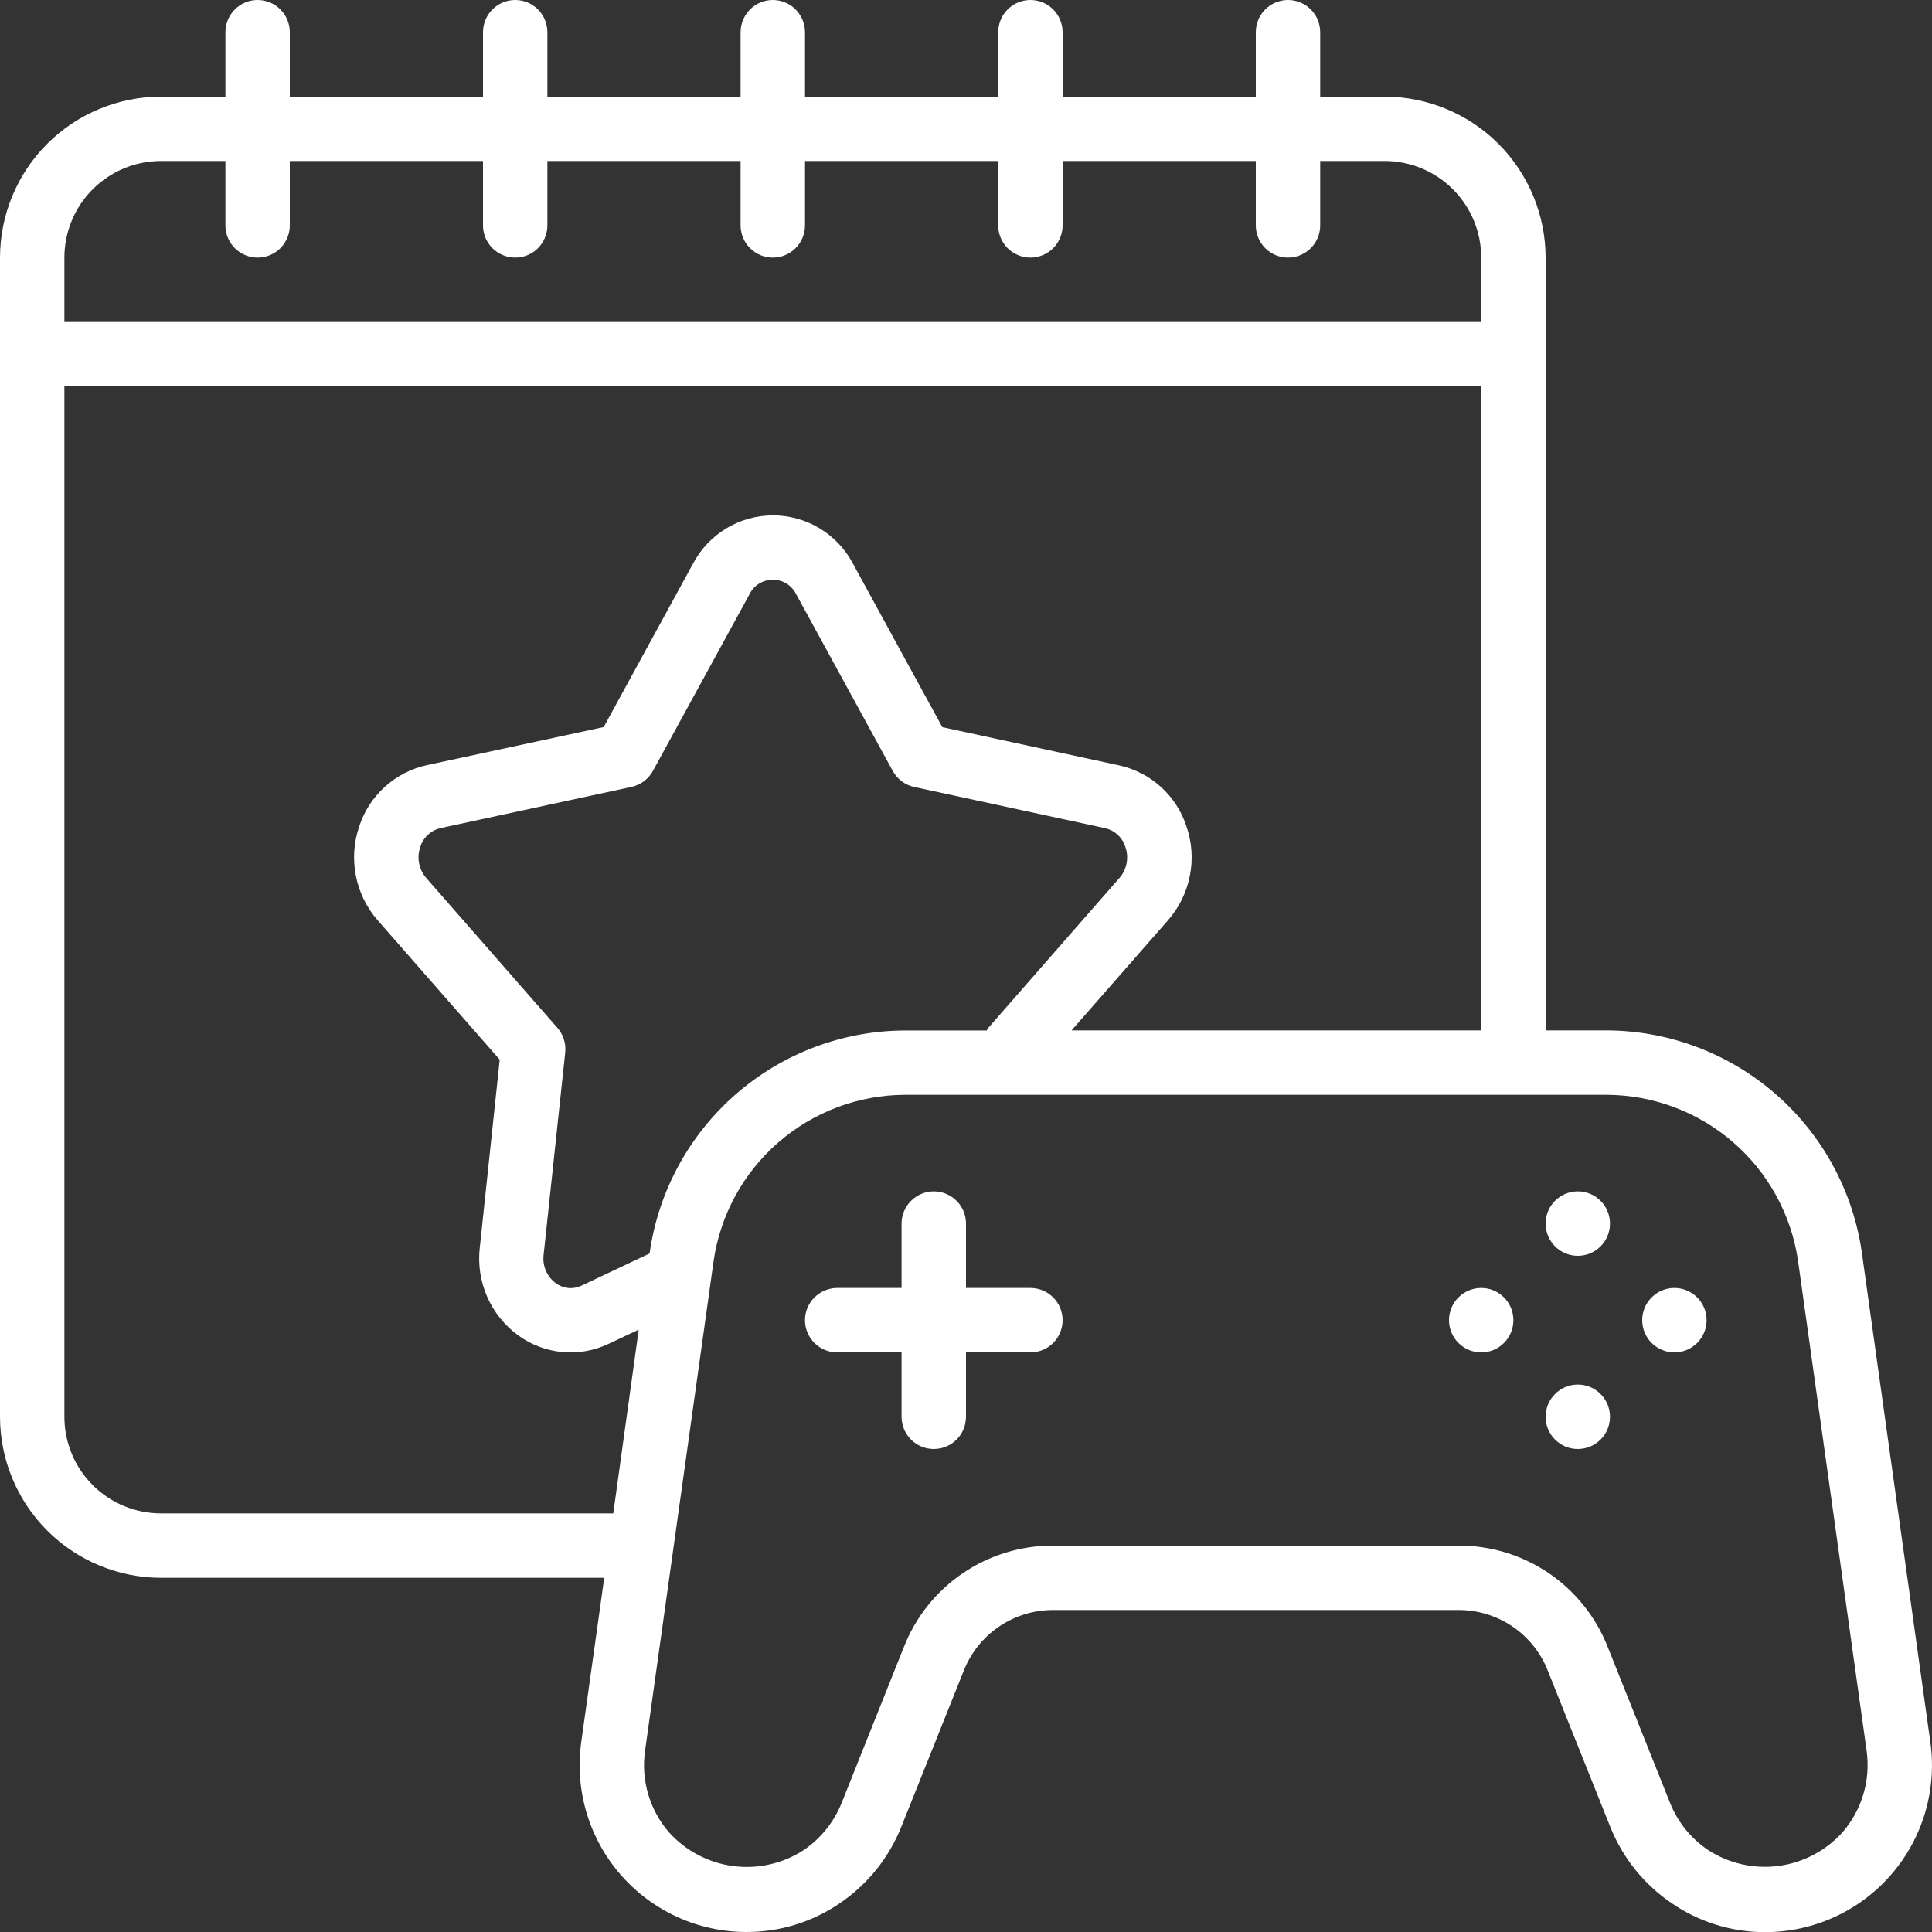 <?xml version="1.0" encoding="UTF-8"?>
<svg xmlns="http://www.w3.org/2000/svg" width="40" height="40" viewBox="0 0 40 40" fill="none">
  <rect x="0" y="0" width="40" height="40" fill="#333333" stroke="none"/>
  <g clip-path="url(#clip0_5385_10148)">
    <path d="M32.667 26C33.035 26 33.333 25.701 33.333 25.333C33.333 24.965 33.035 24.666 32.667 24.666C32.298 24.666 32 24.965 32 25.333C32 25.701 32.298 26 32.667 26Z" fill="white"></path>
    <path d="M32.667 30C33.035 30 33.333 29.701 33.333 29.333C33.333 28.965 33.035 28.666 32.667 28.666C32.298 28.666 32 28.965 32 29.333C32 29.701 32.298 30 32.667 30Z" fill="white"></path>
    <path d="M30.667 28C31.035 28 31.333 27.701 31.333 27.333C31.333 26.965 31.035 26.666 30.667 26.666C30.299 26.666 30 26.965 30 27.333C30 27.701 30.299 28 30.667 28Z" fill="white"></path>
    <path d="M34.667 28C35.035 28 35.333 27.701 35.333 27.333C35.333 26.965 35.035 26.666 34.667 26.666C34.298 26.666 34 26.965 34 27.333C34 27.701 34.298 28 34.667 28Z" fill="white"></path>
    <path d="M18.666 26.666H17.333C17.156 26.666 16.987 26.737 16.862 26.862C16.737 26.987 16.666 27.156 16.666 27.333C16.666 27.51 16.737 27.68 16.862 27.805C16.987 27.93 17.156 28 17.333 28H18.666V29.333C18.666 29.51 18.737 29.68 18.862 29.805C18.987 29.93 19.156 30 19.333 30C19.51 30 19.68 29.93 19.805 29.805C19.93 29.68 20 29.51 20 29.333V28H21.333C21.51 28 21.68 27.93 21.805 27.805C21.93 27.68 22 27.51 22 27.333C22 27.156 21.93 26.987 21.805 26.862C21.68 26.737 21.51 26.666 21.333 26.666H20V25.333C20 25.156 19.93 24.987 19.805 24.862C19.68 24.737 19.51 24.666 19.333 24.666C19.156 24.666 18.987 24.737 18.862 24.862C18.737 24.987 18.666 25.156 18.666 25.333V26.666Z" fill="white"></path>
    <path d="M3.333 32.667H12.51L12.034 36.067C11.965 36.556 12.003 37.054 12.143 37.528C12.284 38.002 12.524 38.44 12.848 38.812C13.172 39.185 13.573 39.484 14.022 39.689C14.472 39.894 14.96 40 15.454 40C16.144 40.002 16.818 39.795 17.387 39.405C17.959 39.018 18.402 38.468 18.659 37.827L19.953 34.592C20.099 34.22 20.354 33.9 20.685 33.676C21.016 33.451 21.407 33.332 21.807 33.333H30.193C30.593 33.332 30.985 33.451 31.316 33.676C31.647 33.901 31.902 34.221 32.047 34.594L33.342 37.831C33.598 38.469 34.039 39.016 34.609 39.403C35.178 39.795 35.854 40.004 36.546 40.003C37.04 40.003 37.528 39.897 37.978 39.692C38.427 39.487 38.828 39.188 39.152 38.815C39.476 38.442 39.717 38.004 39.857 37.531C39.997 37.057 40.035 36.559 39.966 36.069L38.546 25.921C38.361 24.651 37.727 23.489 36.758 22.647C35.789 21.805 34.55 21.339 33.267 21.333H32V5.333C31.999 4.45 31.647 3.602 31.023 2.977C30.398 2.353 29.55 2.001 28.667 2H27.333V0.667C27.333 0.49 27.263 0.32 27.138 0.195C27.013 0.07 26.843 0 26.667 0C26.49 0 26.32 0.07 26.195 0.195C26.07 0.32 26 0.49 26 0.667V2H22V0.667C22 0.49 21.93 0.32 21.805 0.195C21.68 0.07 21.51 0 21.333 0C21.157 0 20.987 0.07 20.862 0.195C20.737 0.32 20.667 0.49 20.667 0.667V2H16.667V0.667C16.667 0.49 16.596 0.32 16.471 0.195C16.346 0.07 16.177 0 16 0C15.823 0 15.654 0.07 15.529 0.195C15.404 0.32 15.333 0.49 15.333 0.667V2H11.333V0.667C11.333 0.49 11.263 0.32 11.138 0.195C11.013 0.07 10.844 0 10.667 0C10.49 0 10.32 0.07 10.195 0.195C10.07 0.32 10 0.49 10 0.667V2H6V0.667C6 0.49 5.93 0.32 5.805 0.195C5.68 0.07 5.51 0 5.333 0C5.157 0 4.987 0.07 4.862 0.195C4.737 0.32 4.667 0.49 4.667 0.667V2H3.333C2.45 2.001 1.602 2.353 0.977 2.977C0.353 3.602 0.001 4.45 0 5.333L0 29.333C0.001 30.217 0.353 31.064 0.977 31.689C1.602 32.314 2.45 32.666 3.333 32.667ZM33.267 22.667C34.229 22.671 35.158 23.02 35.885 23.651C36.612 24.282 37.088 25.154 37.227 26.106L38.647 36.252C38.688 36.553 38.665 36.858 38.579 37.149C38.492 37.44 38.344 37.709 38.145 37.938C37.8 38.32 37.33 38.566 36.82 38.633C36.31 38.699 35.792 38.582 35.361 38.301C35.01 38.064 34.737 37.727 34.579 37.333L33.287 34.101C33.044 33.48 32.618 32.946 32.066 32.571C31.514 32.196 30.861 31.997 30.193 32H21.807C21.14 31.997 20.487 32.196 19.935 32.571C19.383 32.945 18.957 33.478 18.714 34.099L17.423 37.333C17.263 37.729 16.989 38.068 16.636 38.307C16.204 38.586 15.688 38.702 15.178 38.635C14.669 38.568 14.2 38.322 13.855 37.941C13.656 37.713 13.508 37.444 13.422 37.153C13.335 36.862 13.312 36.556 13.354 36.256L14.774 26.111C14.912 25.157 15.387 24.285 16.114 23.653C16.841 23.021 17.77 22.671 18.733 22.667H33.267ZM11.541 21.281L8.824 18.177C8.749 18.09 8.698 17.985 8.677 17.872C8.655 17.76 8.664 17.644 8.701 17.535C8.731 17.439 8.785 17.352 8.859 17.284C8.932 17.216 9.023 17.168 9.121 17.145L13.074 16.292C13.168 16.272 13.256 16.231 13.333 16.174C13.409 16.116 13.473 16.043 13.519 15.959L15.519 12.301C15.563 12.211 15.632 12.135 15.717 12.082C15.802 12.03 15.9 12.002 16.001 12.002C16.101 12.002 16.199 12.03 16.284 12.082C16.369 12.135 16.438 12.211 16.483 12.301L18.483 15.96C18.529 16.044 18.592 16.118 18.669 16.175C18.745 16.233 18.834 16.273 18.927 16.293L22.881 17.147C22.979 17.169 23.069 17.217 23.143 17.286C23.216 17.354 23.271 17.441 23.3 17.537C23.338 17.644 23.346 17.76 23.325 17.872C23.304 17.984 23.254 18.089 23.179 18.175L20.46 21.282C20.449 21.299 20.439 21.317 20.43 21.335H18.733C17.45 21.34 16.211 21.806 15.242 22.648C14.273 23.49 13.638 24.652 13.453 25.922L13.449 25.952L12.037 26.619C11.953 26.659 11.859 26.676 11.766 26.667C11.673 26.658 11.584 26.624 11.509 26.568C11.418 26.502 11.346 26.412 11.302 26.308C11.257 26.205 11.241 26.091 11.255 25.979L11.702 21.793C11.712 21.701 11.703 21.608 11.675 21.52C11.648 21.432 11.602 21.35 11.541 21.281ZM1.333 5.333C1.333 4.803 1.544 4.294 1.919 3.919C2.294 3.544 2.803 3.333 3.333 3.333H4.667V4.667C4.667 4.843 4.737 5.013 4.862 5.138C4.987 5.263 5.157 5.333 5.333 5.333C5.51 5.333 5.68 5.263 5.805 5.138C5.93 5.013 6 4.843 6 4.667V3.333H10V4.667C10 4.843 10.07 5.013 10.195 5.138C10.32 5.263 10.49 5.333 10.667 5.333C10.844 5.333 11.013 5.263 11.138 5.138C11.263 5.013 11.333 4.843 11.333 4.667V3.333H15.333V4.667C15.333 4.843 15.404 5.013 15.529 5.138C15.654 5.263 15.823 5.333 16 5.333C16.177 5.333 16.346 5.263 16.471 5.138C16.596 5.013 16.667 4.843 16.667 4.667V3.333H20.667V4.667C20.667 4.843 20.737 5.013 20.862 5.138C20.987 5.263 21.157 5.333 21.333 5.333C21.51 5.333 21.68 5.263 21.805 5.138C21.93 5.013 22 4.843 22 4.667V3.333H26V4.667C26 4.843 26.07 5.013 26.195 5.138C26.32 5.263 26.49 5.333 26.667 5.333C26.843 5.333 27.013 5.263 27.138 5.138C27.263 5.013 27.333 4.843 27.333 4.667V3.333H28.667C29.197 3.333 29.706 3.544 30.081 3.919C30.456 4.294 30.667 4.803 30.667 5.333V6.667H1.333V5.333ZM1.333 8H30.667V21.333H22.185L24.185 19.05C24.413 18.789 24.568 18.472 24.635 18.132C24.702 17.791 24.678 17.439 24.565 17.111C24.463 16.796 24.28 16.513 24.034 16.291C23.789 16.069 23.489 15.915 23.165 15.845L19.51 15.055L17.655 11.661C17.496 11.362 17.258 11.112 16.967 10.937C16.676 10.762 16.343 10.67 16.004 10.67C15.665 10.67 15.332 10.762 15.041 10.937C14.75 11.112 14.512 11.362 14.353 11.661L12.499 15.053L8.84 15.841C8.515 15.912 8.215 16.066 7.969 16.289C7.722 16.512 7.539 16.795 7.437 17.111C7.324 17.44 7.301 17.792 7.368 18.133C7.435 18.474 7.59 18.791 7.819 19.053L10.346 21.939L9.933 25.835C9.894 26.182 9.947 26.532 10.088 26.852C10.228 27.171 10.451 27.447 10.733 27.651C11.001 27.845 11.315 27.962 11.643 27.993C11.972 28.023 12.302 27.965 12.6 27.823L13.224 27.529L12.697 31.333H3.333C2.803 31.333 2.294 31.123 1.919 30.747C1.544 30.372 1.333 29.864 1.333 29.333V8Z" fill="white"></path>
  </g>
  <defs>
    <clipPath id="clip0_5385_10148">
      <rect width="40" height="40" fill="white"></rect>
    </clipPath>
  </defs>
</svg>
